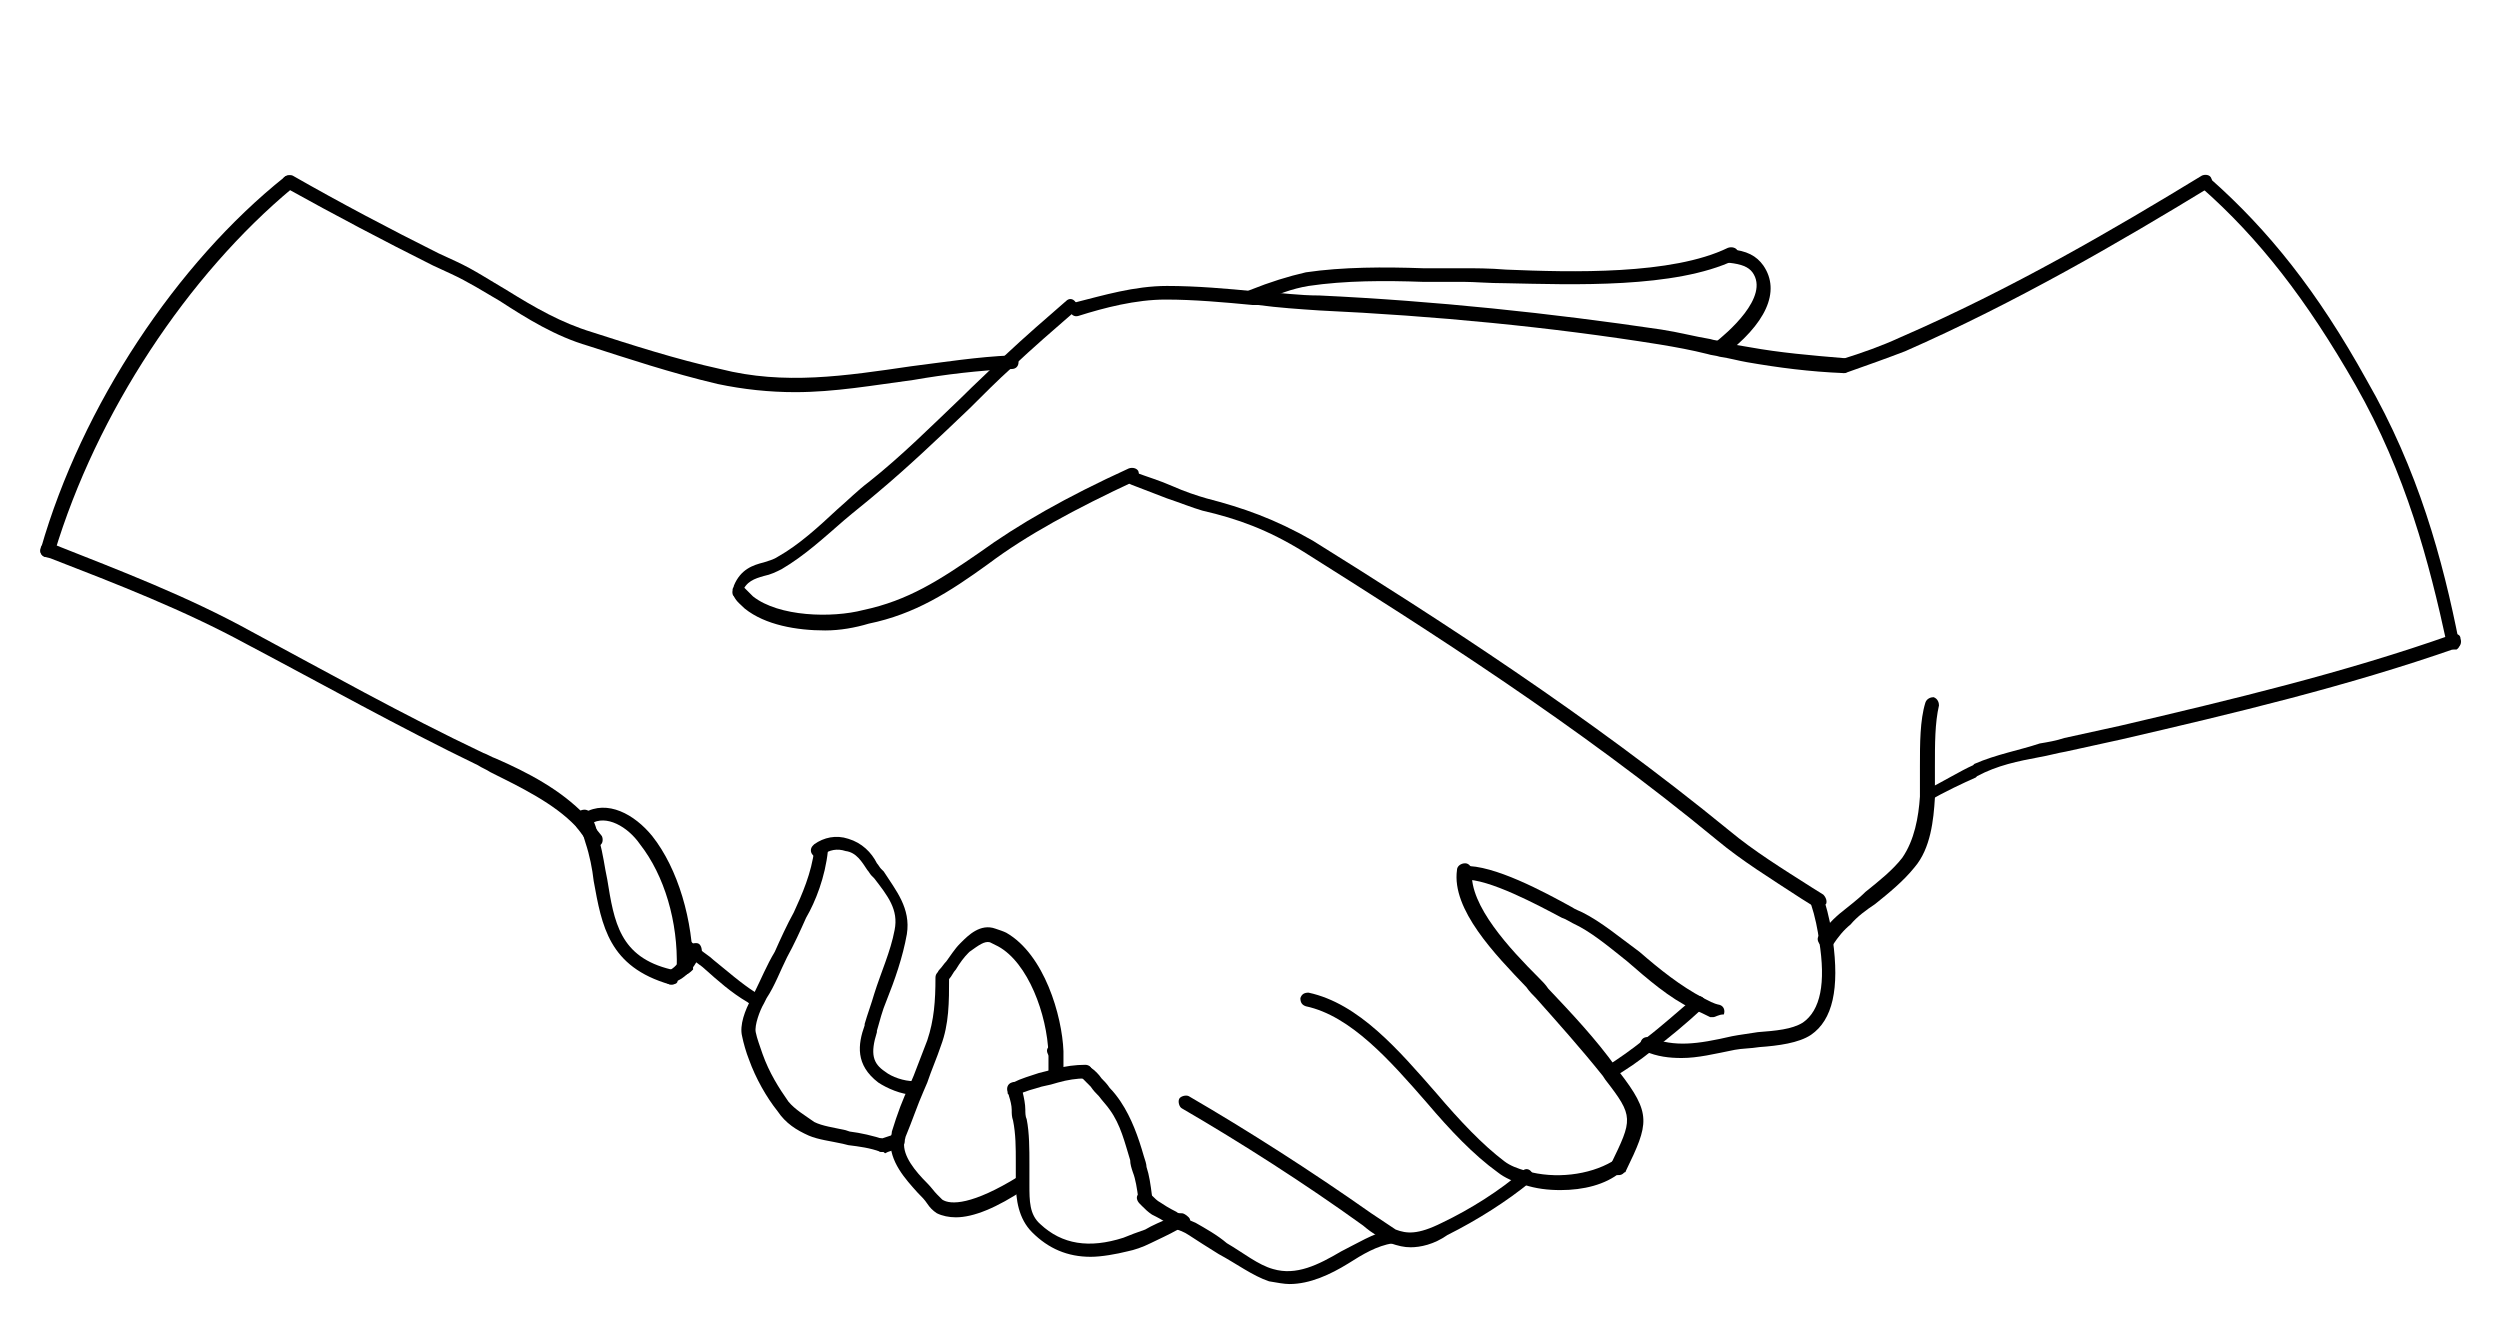 <svg xmlns="http://www.w3.org/2000/svg" xmlns:xlink="http://www.w3.org/1999/xlink" id="Camada_1" x="0px" y="0px" viewBox="0 0 183.6 98" style="enable-background:new 0 0 183.6 98;" xml:space="preserve"><style type="text/css">	.st0{clip-path:url(#SVGID_2_);}	.st1{clip-path:url(#SVGID_4_);}	.st2{clip-path:url(#SVGID_6_);}	.st3{clip-path:url(#SVGID_8_);}	.st4{clip-path:url(#SVGID_10_);}	.st5{clip-path:url(#SVGID_12_);}	.st6{clip-path:url(#SVGID_14_);}	.st7{clip-path:url(#SVGID_16_);}	.st8{clip-path:url(#SVGID_18_);}	.st9{clip-path:url(#SVGID_20_);}	.st10{clip-path:url(#SVGID_22_);}	.st11{clip-path:url(#SVGID_24_);}	.st12{clip-path:url(#SVGID_26_);}	.st13{clip-path:url(#SVGID_28_);}	.st14{clip-path:url(#SVGID_30_);}	.st15{clip-path:url(#SVGID_32_);}	.st16{clip-path:url(#SVGID_34_);}	.st17{clip-path:url(#SVGID_36_);}	.st18{clip-path:url(#SVGID_38_);}	.st19{clip-path:url(#SVGID_40_);}	.st20{clip-path:url(#SVGID_42_);}	.st21{clip-path:url(#SVGID_44_);}	.st22{clip-path:url(#SVGID_46_);}	.st23{clip-path:url(#SVGID_48_);}	.st24{clip-path:url(#SVGID_50_);}	.st25{clip-path:url(#SVGID_52_);}	.st26{clip-path:url(#SVGID_54_);}	.st27{clip-path:url(#SVGID_56_);}	.st28{clip-path:url(#SVGID_58_);}	.st29{clip-path:url(#SVGID_60_);}	.st30{clip-path:url(#SVGID_62_);}	.st31{clip-path:url(#SVGID_64_);}	.st32{clip-path:url(#SVGID_66_);}	.st33{clip-path:url(#SVGID_68_);}	.st34{clip-path:url(#SVGID_70_);}	.st35{clip-path:url(#SVGID_72_);}	.st36{clip-path:url(#SVGID_74_);}	.st37{clip-path:url(#SVGID_76_);}	.st38{clip-path:url(#SVGID_78_);}	.st39{clip-path:url(#SVGID_80_);}	.st40{clip-path:url(#SVGID_82_);}	.st41{clip-path:url(#SVGID_84_);}	.st42{clip-path:url(#SVGID_86_);}	.st43{clip-path:url(#SVGID_88_);}	.st44{clip-path:url(#SVGID_90_);}	.st45{clip-path:url(#SVGID_92_);}	.st46{clip-path:url(#SVGID_94_);}	.st47{clip-path:url(#SVGID_96_);}	.st48{clip-path:url(#SVGID_98_);}	.st49{clip-path:url(#SVGID_100_);}	.st50{clip-path:url(#SVGID_102_);}	.st51{clip-path:url(#SVGID_104_);}	.st52{clip-path:url(#SVGID_106_);}	.st53{clip-path:url(#SVGID_108_);}	.st54{clip-path:url(#SVGID_110_);}	.st55{clip-path:url(#SVGID_112_);}	.st56{clip-path:url(#SVGID_114_);}	.st57{clip-path:url(#SVGID_116_);}	.st58{clip-path:url(#SVGID_118_);}	.st59{clip-path:url(#SVGID_120_);}	.st60{clip-path:url(#SVGID_122_);}	.st61{clip-path:url(#SVGID_124_);}	.st62{clip-path:url(#SVGID_126_);}	.st63{clip-path:url(#SVGID_128_);}	.st64{clip-path:url(#SVGID_130_);}	.st65{clip-path:url(#SVGID_132_);}	.st66{clip-path:url(#SVGID_134_);}	.st67{clip-path:url(#SVGID_136_);}	.st68{clip-path:url(#SVGID_138_);}	.st69{clip-path:url(#SVGID_140_);}	.st70{clip-path:url(#SVGID_142_);}	.st71{clip-path:url(#SVGID_144_);}	.st72{clip-path:url(#SVGID_146_);}	.st73{clip-path:url(#SVGID_148_);}	.st74{clip-path:url(#SVGID_150_);}	.st75{clip-path:url(#SVGID_152_);}	.st76{clip-path:url(#SVGID_154_);}	.st77{clip-path:url(#SVGID_156_);}	.st78{clip-path:url(#SVGID_158_);}	.st79{clip-path:url(#SVGID_160_);}	.st80{clip-path:url(#SVGID_162_);}	.st81{clip-path:url(#SVGID_164_);}	.st82{clip-path:url(#SVGID_166_);}	.st83{clip-path:url(#SVGID_168_);}	.st84{clip-path:url(#SVGID_170_);}	.st85{clip-path:url(#SVGID_172_);}	.st86{clip-path:url(#SVGID_174_);}	.st87{clip-path:url(#SVGID_176_);}	.st88{clip-path:url(#SVGID_178_);}	.st89{clip-path:url(#SVGID_180_);}	.st90{clip-path:url(#SVGID_182_);}	.st91{clip-path:url(#SVGID_184_);}	.st92{clip-path:url(#SVGID_186_);}	.st93{clip-path:url(#SVGID_188_);}	.st94{clip-path:url(#SVGID_190_);}	.st95{clip-path:url(#SVGID_192_);}	.st96{clip-path:url(#SVGID_194_);}	.st97{clip-path:url(#SVGID_196_);}	.st98{clip-path:url(#SVGID_198_);}	.st99{clip-path:url(#SVGID_200_);}	.st100{clip-path:url(#SVGID_202_);}	.st101{clip-path:url(#SVGID_204_);}	.st102{clip-path:url(#SVGID_206_);}	.st103{clip-path:url(#SVGID_208_);}	.st104{clip-path:url(#SVGID_210_);}	.st105{clip-path:url(#SVGID_212_);}	.st106{clip-path:url(#SVGID_214_);}	.st107{clip-path:url(#SVGID_216_);}	.st108{clip-path:url(#SVGID_218_);}	.st109{clip-path:url(#SVGID_220_);}	.st110{clip-path:url(#SVGID_222_);}	.st111{clip-path:url(#SVGID_224_);}	.st112{clip-path:url(#SVGID_226_);}</style><g>	<g>		<g>			<defs>				<rect id="SVGID_1_" x="85.5" y="89.1" width="17.4" height="5.4"></rect>			</defs>			<clipPath id="SVGID_2_">				<use xlink:href="#SVGID_1_" style="overflow:visible;"></use>			</clipPath>			<path class="st0" d="M94.7,94.3c-0.4,0-0.9-0.1-1.5-0.2c-1.2-0.4-2.4-1.3-3.7-2c-0.8-0.5-1.6-1-2.2-1.4c-0.3-0.2-0.7-0.4-1.3-0.5    c-0.3-0.1-0.4-0.4-0.3-0.7c0.1-0.3,0.4-0.4,0.7-0.3c0.5,0.2,0.9,0.4,1.4,0.6c0.7,0.4,1.6,0.9,2.3,1.5c1.2,0.7,2.3,1.6,3.4,1.9    c1.7,0.5,3.3-0.3,5-1.3c1.2-0.6,2.3-1.3,3.6-1.6c0.3-0.1,0.5,0.1,0.6,0.4c0.1,0.3-0.1,0.5-0.4,0.6c-1.2,0.2-2.2,0.8-3.3,1.5    C97.7,93.6,96.2,94.3,94.7,94.3"></path>		</g>	</g>	<g>		<g>			<defs>				<rect id="SVGID_3_" x="2.7" y="12.7" width="178.3" height="81.6"></rect>			</defs>			<clipPath id="SVGID_4_">				<use xlink:href="#SVGID_3_" style="overflow:visible;"></use>			</clipPath>			<path class="st1" d="M103.6,91.6c-0.5,0-0.9-0.1-1.5-0.3c-0.6-0.3-1.3-0.7-2-1.3c-4.3-3.1-9-6.1-13.3-8.6    c-0.2-0.1-0.3-0.5-0.2-0.7c0.1-0.2,0.5-0.3,0.7-0.2c4.3,2.5,9,5.5,13.4,8.6c0.6,0.4,1.2,0.8,1.8,1.2c0.8,0.3,1.6,0.4,3.4-0.5    c2.1-1,4.3-2.4,5.9-3.8c0.2-0.2,0.5-0.2,0.7,0.1c0.2,0.2,0.2,0.5-0.1,0.7c-1.7,1.4-3.9,2.8-6.1,3.9    C105.3,91.4,104.3,91.6,103.6,91.6"></path>		</g>		<g>			<defs>				<rect id="SVGID_5_" x="2.7" y="12.7" width="178.3" height="81.6"></rect>			</defs>			<clipPath id="SVGID_6_">				<use xlink:href="#SVGID_5_" style="overflow:visible;"></use>			</clipPath>			<path class="st2" d="M114.6,87.4c-0.9,0-1.8-0.1-2.7-0.4c-0.7-0.2-1.4-0.5-1.9-0.9c-1.8-1.3-3.5-3.1-5.2-5.1    c-2.7-3.1-5.6-6.4-8.9-7.1c-0.3-0.1-0.4-0.3-0.4-0.6c0.1-0.3,0.3-0.4,0.6-0.4c3.7,0.8,6.6,4.2,9.4,7.4c1.7,2,3.4,3.8,5,5    c0.4,0.3,0.9,0.5,1.6,0.7c2.1,0.6,4.6,0.3,6.3-0.7c0.2-0.2,0.6-0.1,0.7,0.1c0.2,0.2,0.1,0.6-0.1,0.7    C117.9,87,116.3,87.4,114.6,87.4"></path>		</g>		<g>			<defs>				<rect id="SVGID_7_" x="2.7" y="12.7" width="178.3" height="81.6"></rect>			</defs>			<clipPath id="SVGID_8_">				<use xlink:href="#SVGID_7_" style="overflow:visible;"></use>			</clipPath>			<path class="st3" d="M118.8,86.3c-0.1,0-0.2,0-0.3-0.1c-0.2-0.1-0.3-0.5-0.2-0.7l0,0c1.6-3.3,1.7-3.5-0.4-6.2l-0.2-0.3    c-1.6-2-3.3-3.9-4.9-5.7c-0.2-0.2-0.5-0.5-0.7-0.8c-2.3-2.4-5.5-5.7-5.1-8.6c0-0.3,0.3-0.5,0.6-0.5c0.3,0,0.5,0.3,0.5,0.6    c-0.2,2.5,2.8,5.7,4.9,7.8c0.3,0.3,0.5,0.5,0.7,0.8c1.7,1.8,3.5,3.7,5,5.8l0.2,0.3c2.4,3.1,2.2,3.8,0.5,7.3c0,0,0,0.1-0.1,0.1    C119.1,86.3,119,86.3,118.8,86.3"></path>		</g>		<g>			<defs>				<rect id="SVGID_9_" x="2.7" y="12.7" width="178.3" height="81.6"></rect>			</defs>			<clipPath id="SVGID_10_">				<use xlink:href="#SVGID_9_" style="overflow:visible;"></use>			</clipPath>			<path class="st4" d="M125.8,74.7c-0.1,0-0.1,0-0.2,0c-0.4-0.2-0.8-0.4-1.3-0.6c-1.7-0.8-3.3-2.2-4.8-3.5c-1.5-1.2-2.7-2.2-4-2.8    c-0.2-0.1-0.5-0.3-0.8-0.4c-1.7-0.9-5.4-2.9-7.2-2.8c-0.3,0-0.5-0.2-0.5-0.5c0-0.3,0.2-0.5,0.5-0.5c2.2-0.1,5.9,1.9,7.9,3    c0.3,0.2,0.6,0.3,0.8,0.4c1.4,0.7,2.7,1.8,4.2,2.9c1.5,1.3,3,2.5,4.7,3.4c0.4,0.2,0.7,0.4,1.2,0.5c0.3,0.1,0.4,0.4,0.3,0.7    C126.2,74.5,126,74.7,125.8,74.7"></path>		</g>		<g>			<defs>				<rect id="SVGID_11_" x="2.7" y="12.7" width="178.3" height="81.6"></rect>			</defs>			<clipPath id="SVGID_12_">				<use xlink:href="#SVGID_11_" style="overflow:visible;"></use>			</clipPath>			<path class="st5" d="M118.2,79.2c-0.2,0-0.3-0.1-0.4-0.2c-0.1-0.2-0.1-0.6,0.2-0.7c0.8-0.5,1.8-1.2,2.8-2c1.2-0.9,2.4-2,3.6-3    c0.2-0.2,0.5-0.2,0.7,0c0.2,0.2,0.2,0.5,0,0.7l0,0c-1.3,1.2-2.5,2.2-3.7,3.1c-1,0.8-2,1.5-2.9,2    C118.4,79.1,118.3,79.2,118.2,79.2"></path>		</g>		<g>			<defs>				<rect id="SVGID_13_" x="2.7" y="12.7" width="178.3" height="81.6"></rect>			</defs>			<clipPath id="SVGID_14_">				<use xlink:href="#SVGID_13_" style="overflow:visible;"></use>			</clipPath>			<path class="st6" d="M123.5,77.7c-0.9,0-1.8-0.1-2.7-0.5c-0.3-0.1-0.4-0.4-0.3-0.7c0.1-0.3,0.4-0.4,0.7-0.3    c1.8,0.7,3.4,0.5,6-0.1c0.5-0.1,1.3-0.2,1.9-0.3c1.3-0.1,2.5-0.2,3.3-0.7c1.3-0.9,1.7-2.9,1.2-6c-0.1-0.8-0.3-1.8-0.6-2.7    c-0.1-0.3,0.1-0.6,0.4-0.6c0.3-0.1,0.6,0.1,0.6,0.4c0.3,1,0.5,2,0.6,2.8c0.5,3.6,0,5.9-1.6,7c-0.9,0.6-2.4,0.8-3.8,0.9    c-0.6,0.1-1.3,0.1-1.8,0.2C125.9,77.4,124.7,77.7,123.5,77.7"></path>		</g>		<g>			<defs>				<rect id="SVGID_15_" x="2.7" y="12.7" width="178.3" height="81.6"></rect>			</defs>			<clipPath id="SVGID_16_">				<use xlink:href="#SVGID_15_" style="overflow:visible;"></use>			</clipPath>			<path class="st7" d="M133.4,66.6c-0.1,0-0.2,0-0.3-0.1l-0.8-0.5c-2.3-1.5-4.4-2.8-6.2-4.3c-10.3-8.5-21.2-15.4-30.4-21.2    c-2.6-1.6-4.8-2.4-7.4-3c-0.7-0.2-1.7-0.6-2.6-0.9c-0.8-0.3-1.8-0.7-2.6-1c-0.3-0.1-0.4-0.4-0.3-0.6c0.1-0.3,0.4-0.4,0.6-0.3    c0.8,0.3,1.8,0.6,2.7,1s1.8,0.7,2.5,0.9c2.7,0.7,5,1.5,7.8,3.1c9.3,5.8,20.2,12.8,30.6,21.3c1.8,1.5,3.9,2.8,6.1,4.2l0.8,0.5    c0.2,0.2,0.3,0.5,0.2,0.7C133.7,66.5,133.6,66.6,133.4,66.6"></path>		</g>		<g>			<defs>				<rect id="SVGID_17_" x="2.7" y="12.7" width="178.3" height="81.6"></rect>			</defs>			<clipPath id="SVGID_18_">				<use xlink:href="#SVGID_17_" style="overflow:visible;"></use>			</clipPath>			<path class="st8" d="M134,69.5c-0.1,0-0.2,0-0.3-0.1c-0.2-0.2-0.3-0.5-0.1-0.7c0.4-0.5,0.8-1,1.5-1.6c0.6-0.5,1.3-1,1.9-1.6    c1-0.8,2-1.6,2.7-2.5c0.9-1.3,1.2-3,1.3-4.5c0-0.7,0-1.5,0-2.2c0-1.7,0-3.4,0.4-4.7c0.1-0.3,0.4-0.4,0.6-0.4    c0.3,0.1,0.4,0.4,0.4,0.6c-0.3,1.3-0.3,2.8-0.3,4.5c0,0.7,0,1.6,0,2.3c-0.1,1.6-0.3,3.7-1.5,5.1c-0.8,1-1.9,1.9-2.9,2.7    c-0.6,0.4-1.3,0.9-1.8,1.5c-0.5,0.4-0.9,0.9-1.3,1.5C134.3,69.4,134.2,69.5,134,69.5"></path>		</g>		<g>			<defs>				<rect id="SVGID_19_" x="2.7" y="12.7" width="178.3" height="81.6"></rect>			</defs>			<clipPath id="SVGID_20_">				<use xlink:href="#SVGID_19_" style="overflow:visible;"></use>			</clipPath>			<path class="st9" d="M135.4,27.4c-0.2,0-0.4-0.1-0.5-0.4c-0.1-0.3,0.1-0.6,0.3-0.6c1.6-0.5,3-1,4.3-1.6c8.3-3.6,15.8-8,22.2-11.9    c0.2-0.1,0.6-0.1,0.7,0.2c0.1,0.2,0.1,0.6-0.2,0.7c-6.4,3.9-14.1,8.4-22.3,12c-1.3,0.5-2.7,1-4.4,1.6    C135.5,27.4,135.4,27.4,135.4,27.4"></path>		</g>	</g>	<g>		<g>			<defs>				<rect id="SVGID_21_" x="140.8" y="46.3" width="40" height="12.8"></rect>			</defs>			<clipPath id="SVGID_22_">				<use xlink:href="#SVGID_21_" style="overflow:visible;"></use>			</clipPath>			<path class="st10" d="M141.5,59c-0.2,0-0.3-0.1-0.4-0.2c-0.1-0.2-0.1-0.6,0.2-0.7c1.4-0.7,2.7-1.5,3.6-1.9l0.1-0.1    c1.6-0.7,3.3-1,4.8-1.5c0.6-0.1,1.2-0.2,1.8-0.4c1.4-0.3,2.7-0.6,4.1-0.9c8.1-1.9,16.5-3.9,24.4-6.7c0.3-0.1,0.6,0,0.6,0.3    c0.1,0.3,0,0.6-0.3,0.7c-8,2.8-16.4,4.8-24.6,6.7c-1.4,0.3-2.7,0.6-4.1,0.9c-0.6,0.1-1.3,0.3-1.9,0.4c-1.6,0.3-3.1,0.6-4.6,1.4    l-0.1,0.1c-0.9,0.4-2.2,1-3.6,1.8C141.7,59,141.6,59,141.5,59"></path>		</g>	</g>	<g>		<g>			<defs>				<rect id="SVGID_23_" x="2.7" y="12.7" width="178.3" height="81.6"></rect>			</defs>			<clipPath id="SVGID_24_">				<use xlink:href="#SVGID_23_" style="overflow:visible;"></use>			</clipPath>			<path class="st11" d="M126.2,26.1c-0.2,0-0.3-0.1-0.4-0.2c-0.2-0.2-0.1-0.5,0.1-0.7c0.9-0.7,4.1-3.4,2.8-5.2    c-0.3-0.4-0.8-0.6-1.7-0.7c-0.3,0-0.5-0.3-0.5-0.5c0-0.3,0.3-0.5,0.5-0.5c1.3,0.1,2,0.5,2.5,1.2c1.3,1.9,0.2,4.3-3,6.7    C126.5,26.1,126.4,26.1,126.2,26.1"></path>		</g>		<g>			<defs>				<rect id="SVGID_25_" x="2.7" y="12.7" width="178.3" height="81.6"></rect>			</defs>			<clipPath id="SVGID_26_">				<use xlink:href="#SVGID_25_" style="overflow:visible;"></use>			</clipPath>			<path class="st12" d="M60.6,46.3c-2.1,0-4.4-0.4-5.9-1.6c-0.3-0.3-0.6-0.5-0.8-0.9c-0.2-0.2-0.1-0.5,0.1-0.7s0.5-0.1,0.7,0.1    s0.4,0.4,0.6,0.6c1.9,1.5,5.8,1.6,8.1,1c3.3-0.7,5.6-2.2,8.5-4.2c2.9-2.1,6.4-4.1,11-6.2c0.3-0.1,0.6,0,0.7,0.2    c0.1,0.3,0,0.6-0.2,0.7c-4.5,2.1-8,4-10.8,6.1c-2.9,2.1-5.4,3.7-8.8,4.4C62.8,46.1,61.7,46.3,60.6,46.3"></path>		</g>		<g>			<defs>				<rect id="SVGID_27_" x="2.7" y="12.7" width="178.3" height="81.6"></rect>			</defs>			<clipPath id="SVGID_28_">				<use xlink:href="#SVGID_27_" style="overflow:visible;"></use>			</clipPath>			<path class="st13" d="M135.4,27.4C135.4,27.4,135.3,27.4,135.4,27.4c-2.5-0.1-4.8-0.4-7.1-0.8c-0.6-0.1-1.3-0.3-2-0.4    c-0.3-0.1-0.6-0.1-0.9-0.2c-1.2-0.3-2.3-0.5-3.5-0.7c-8.1-1.3-16.5-2.1-25-2.5c-1.5-0.1-3-0.2-4.5-0.4H92    c-2.1-0.2-4.3-0.4-6.4-0.4c-2.2,0-4.5,0.6-6.4,1.2c-0.3,0.1-0.6-0.1-0.6-0.4c-0.1-0.3,0.1-0.6,0.4-0.6c2-0.5,4.3-1.2,6.7-1.2    c2.2,0,4.4,0.2,6.5,0.4h0.3c1.5,0.1,2.9,0.3,4.4,0.3c8.5,0.4,17,1.3,25.1,2.5c1.3,0.2,2.4,0.5,3.6,0.7c0.3,0.1,0.6,0.1,0.9,0.2    c0.7,0.2,1.4,0.3,2,0.4c2.2,0.4,4.5,0.6,6.9,0.8c0.3,0,0.5,0.3,0.5,0.5C135.9,27.2,135.6,27.4,135.4,27.4"></path>		</g>		<g>			<defs>				<rect id="SVGID_29_" x="2.7" y="12.7" width="178.3" height="81.6"></rect>			</defs>			<clipPath id="SVGID_30_">				<use xlink:href="#SVGID_29_" style="overflow:visible;"></use>			</clipPath>			<path class="st14" d="M92,22.3c-0.2,0-0.4-0.1-0.5-0.3c-0.1-0.3,0-0.6,0.3-0.7c1.5-0.6,2.8-1,4.1-1.3c2.7-0.4,5.8-0.4,8.6-0.3    c0.9,0,2,0,3,0c0.8,0,1.9,0,3.1,0.1c4.8,0.2,12.2,0.4,16.3-1.6c0.3-0.1,0.6,0,0.7,0.2c0.1,0.3,0,0.6-0.2,0.7    c-4.4,2.1-11.9,1.8-16.8,1.7c-1.3,0-2.3-0.1-3.1-0.1c-0.9,0-2,0-3,0c-2.8-0.1-5.7-0.1-8.4,0.3c-1.2,0.2-2.3,0.6-3.8,1.3    C92.1,22.3,92,22.3,92,22.3"></path>		</g>		<g>			<defs>				<rect id="SVGID_31_" x="2.7" y="12.7" width="178.3" height="81.6"></rect>			</defs>			<clipPath id="SVGID_32_">				<use xlink:href="#SVGID_31_" style="overflow:visible;"></use>			</clipPath>			<path class="st15" d="M55.2,73.7c-0.1,0-0.2,0-0.3-0.1c-1.2-0.7-2.2-1.6-3.1-2.4c-0.3-0.3-0.7-0.5-1-0.8    c-0.2-0.2-0.4-0.3-0.6-0.4c-0.2-0.2-0.3-0.5-0.1-0.7c0.2-0.2,0.5-0.3,0.7-0.1s0.4,0.3,0.6,0.5c0.3,0.3,0.7,0.5,1,0.8    c1,0.8,2,1.7,3.1,2.4c0.2,0.2,0.3,0.5,0.1,0.7C55.5,73.6,55.4,73.7,55.2,73.7"></path>		</g>		<g>			<defs>				<rect id="SVGID_33_" x="2.7" y="12.7" width="178.3" height="81.6"></rect>			</defs>			<clipPath id="SVGID_34_">				<use xlink:href="#SVGID_33_" style="overflow:visible;"></use>			</clipPath>			<path class="st16" d="M49.3,72.3h-0.1c-4.5-1.3-5-4.3-5.6-7.6c-0.1-0.9-0.3-1.9-0.6-2.8c-0.2-0.6-0.3-1.2-0.6-1.7    c-0.1-0.3,0-0.6,0.3-0.7c0.3-0.1,0.6,0,0.7,0.3c0.2,0.5,0.5,1.2,0.6,1.9c0.3,1,0.4,2,0.6,2.9c0.5,3.1,0.9,5.7,4.7,6.6    c0.3,0.1,0.4,0.4,0.4,0.6C49.9,72.2,49.6,72.3,49.3,72.3"></path>		</g>		<g>			<defs>				<rect id="SVGID_35_" x="2.7" y="12.7" width="178.3" height="81.6"></rect>			</defs>			<clipPath id="SVGID_36_">				<use xlink:href="#SVGID_35_" style="overflow:visible;"></use>			</clipPath>			<path class="st17" d="M50.2,71.6L50.2,71.6c-0.3,0-0.5-0.2-0.5-0.5c0.1-3.4-0.9-6.8-2.7-9.1c-0.9-1.3-2.5-2.2-3.6-1.5    c-0.1,0.1-0.2,0.2-0.3,0.3c-0.2,0.2-0.5,0.2-0.7,0c-0.2-0.2-0.2-0.5,0-0.7c0.2-0.2,0.3-0.3,0.5-0.4c1.7-1,3.7,0.1,5,1.7    c1.9,2.4,3,6.2,3,9.8C50.7,71.4,50.5,71.6,50.2,71.6"></path>		</g>		<g>			<defs>				<rect id="SVGID_37_" x="2.7" y="12.7" width="178.3" height="81.6"></rect>			</defs>			<clipPath id="SVGID_38_">				<use xlink:href="#SVGID_37_" style="overflow:visible;"></use>			</clipPath>			<path class="st18" d="M54.3,44h-0.1c-0.3-0.1-0.4-0.4-0.4-0.7c0-0.1,0.1-0.2,0.1-0.3c0.5-1.2,1.4-1.5,2.2-1.7    c0.3-0.1,0.7-0.2,1-0.4c1.6-0.9,3-2.2,4.4-3.5c0.7-0.6,1.5-1.4,2.3-2c2.4-1.9,4.6-4.1,6.8-6.2c1-1,2.1-2,3.1-3l0,0l0,0    c1.6-1.5,3.1-2.8,4.6-4.1c0.2-0.2,0.5-0.2,0.7,0.1c0.2,0.2,0.2,0.5-0.1,0.7c-1.5,1.3-3,2.6-4.6,4.1l0,0l0,0c-1,0.9-2.1,2-3.1,3    c-2.2,2.1-4.5,4.3-6.9,6.3c-0.7,0.6-1.6,1.3-2.3,1.9c-1.5,1.3-2.9,2.6-4.6,3.6c-0.4,0.2-0.8,0.4-1.3,0.5    c-0.7,0.2-1.3,0.4-1.6,1.2c0,0,0,0.1-0.1,0.1C54.7,43.9,54.5,44,54.3,44"></path>		</g>		<g>			<defs>				<rect id="SVGID_39_" x="2.7" y="12.7" width="178.3" height="81.6"></rect>			</defs>			<clipPath id="SVGID_40_">				<use xlink:href="#SVGID_39_" style="overflow:visible;"></use>			</clipPath>			<path class="st19" d="M43.6,62.3c-0.2,0-0.4-0.1-0.4-0.3c-0.2-0.4-0.5-0.8-0.9-1.3c-1.6-1.7-4.1-2.9-6.3-4    c-0.3-0.2-0.6-0.3-0.9-0.5c-5.8-2.8-11.5-6-17-8.9c-4.6-2.5-9.5-4.4-14.4-6.3l-0.4-0.1c-0.3-0.1-0.4-0.4-0.3-0.7    c0.1-0.3,0.4-0.4,0.7-0.3L4,40c4.8,1.9,9.8,3.8,14.5,6.4c5.4,2.9,11.1,6.1,17,8.9c0.3,0.1,0.6,0.3,0.9,0.4c2.3,1,4.8,2.3,6.6,4.2    c0.4,0.5,0.8,1,1.2,1.5c0.1,0.2,0.1,0.6-0.2,0.7C43.8,62.2,43.7,62.3,43.6,62.3"></path>		</g>		<g>			<defs>				<rect id="SVGID_41_" x="2.7" y="12.7" width="178.3" height="81.6"></rect>			</defs>			<clipPath id="SVGID_42_">				<use xlink:href="#SVGID_41_" style="overflow:visible;"></use>			</clipPath>			<path class="st20" d="M58.4,28.8c-1.9,0-3.8-0.2-5.7-0.6c-3.4-0.8-6.7-1.9-9.5-2.8c-2.4-0.7-4.5-2-6.5-3.3    c-1.2-0.7-2.3-1.4-3.6-2l-1.3-0.6c-3.6-1.8-7.2-3.7-10.8-5.7c-0.2-0.1-0.3-0.5-0.2-0.7c0.1-0.2,0.5-0.3,0.7-0.2    c3.5,2,7.1,3.9,10.7,5.7l1.3,0.6c1.3,0.6,2.5,1.4,3.7,2.1c2.1,1.3,4,2.4,6.3,3.1c2.8,0.9,6.2,2,9.4,2.7c4.7,1.2,9.2,0.5,14-0.2    c2.4-0.3,4.9-0.7,7.4-0.8c0.3,0,0.5,0.2,0.5,0.5c0,0.3-0.2,0.5-0.5,0.5c-2.4,0.1-4.9,0.4-7.2,0.8C64.1,28.3,61.3,28.8,58.4,28.8"></path>		</g>		<g>			<defs>				<rect id="SVGID_43_" x="2.7" y="12.7" width="178.3" height="81.6"></rect>			</defs>			<clipPath id="SVGID_44_">				<use xlink:href="#SVGID_43_" style="overflow:visible;"></use>			</clipPath>			<path class="st21" d="M3.4,40.9H3.3C3,40.8,2.9,40.5,3,40.3c3-10.5,10-21,17.9-27.3c0.2-0.2,0.5-0.1,0.7,0.1    c0.2,0.2,0.1,0.5-0.1,0.7C13.8,20.2,7.1,30.3,4,40.6C3.8,40.7,3.6,40.9,3.4,40.9"></path>		</g>	</g>	<g>		<g>			<defs>				<rect id="SVGID_45_" x="161.1" y="12.8" width="19.6" height="34.9"></rect>			</defs>			<clipPath id="SVGID_46_">				<use xlink:href="#SVGID_45_" style="overflow:visible;"></use>			</clipPath>			<path class="st22" d="M180.2,47.7c-0.2,0-0.4-0.2-0.5-0.4c-1.3-6-3-12.5-6.7-19c-3.6-6.3-7.1-10.8-11.3-14.5    c-0.2-0.2-0.2-0.5-0.1-0.7c0.2-0.2,0.5-0.2,0.7,0c4.3,3.8,7.9,8.3,11.5,14.8c3.8,6.6,5.6,13.2,6.8,19.3c0.1,0.3-0.1,0.5-0.4,0.6    C180.3,47.7,180.3,47.7,180.2,47.7"></path>		</g>	</g>	<g>		<g>			<defs>				<rect id="SVGID_47_" x="2.7" y="12.7" width="178.3" height="81.6"></rect>			</defs>			<clipPath id="SVGID_48_">				<use xlink:href="#SVGID_47_" style="overflow:visible;"></use>			</clipPath>			<path class="st23" d="M49.3,72.3c-0.2,0-0.4-0.1-0.4-0.3c-0.1-0.2,0-0.6,0.2-0.7c0.6-0.3,0.9-0.8,1.5-1.8    c0.1-0.2,0.5-0.3,0.7-0.2c0.2,0.1,0.3,0.5,0.2,0.7c-0.4,0.8-0.9,1.7-1.9,2.1C49.6,72.3,49.4,72.3,49.3,72.3"></path>		</g>		<g>			<defs>				<rect id="SVGID_49_" x="2.7" y="12.7" width="178.3" height="81.6"></rect>			</defs>			<clipPath id="SVGID_50_">				<use xlink:href="#SVGID_49_" style="overflow:visible;"></use>			</clipPath>			<path class="st24" d="M70.2,89.4c-0.5,0-1-0.1-1.4-0.3c-0.3-0.2-0.5-0.4-0.7-0.7c-0.2-0.3-0.4-0.5-0.7-0.8c-0.9-1-2.1-2.3-2-3.9    c0-0.2,0.1-0.4,0.1-0.6c0.4-1.3,0.8-2.4,1.3-3.4l0.3-0.7c0.3-0.8,0.7-1.8,1-2.6c0.5-1.5,0.6-2.9,0.6-4.6c0-0.3,0.2-0.5,0.5-0.5    c0.3,0,0.5,0.2,0.5,0.5c0,1.8,0,3.4-0.6,5c-0.3,0.9-0.7,1.8-1,2.7l-0.3,0.7c-0.4,0.9-0.8,2.1-1.3,3.3c0,0.1-0.1,0.3-0.1,0.4    c-0.1,1,0.8,2.1,1.7,3c0.3,0.3,0.5,0.6,0.7,0.8c0.2,0.2,0.3,0.3,0.4,0.4c0.6,0.4,2.2,0.4,5.6-1.7c0.2-0.1,0.6-0.1,0.7,0.2    c0.1,0.3,0.1,0.6-0.2,0.7C73.2,88.7,71.5,89.4,70.2,89.4"></path>		</g>		<g>			<defs>				<rect id="SVGID_51_" x="2.7" y="12.7" width="178.3" height="81.6"></rect>			</defs>			<clipPath id="SVGID_52_">				<use xlink:href="#SVGID_51_" style="overflow:visible;"></use>			</clipPath>			<path class="st25" d="M77.5,79.4c-0.3,0-0.5-0.2-0.5-0.5v-0.3c0-0.2,0-0.5,0-0.7c0-0.2,0-0.3,0-0.5c-0.1-2.9-1.5-6.7-3.7-7.9    c-0.2-0.1-0.4-0.2-0.6-0.3c-0.4-0.1-0.8,0.2-1.5,0.7L71.1,70c-0.3,0.3-0.6,0.7-0.9,1.2c-0.2,0.2-0.3,0.5-0.5,0.7l0,0    c-0.2,0.2-0.5,0.2-0.7,0c-0.2-0.2-0.2-0.5,0-0.7c0.2-0.2,0.3-0.4,0.5-0.6c0.3-0.4,0.6-0.9,1-1.3l0.1-0.1c0.5-0.5,1.4-1.4,2.5-1    c0.3,0.1,0.6,0.2,0.8,0.3c2.8,1.6,4.1,6.1,4.2,8.7c0,0.2,0,0.4,0,0.6c0,0.2,0,0.4,0,0.7v0.3C78.1,79.2,77.8,79.4,77.5,79.4"></path>		</g>		<g>			<defs>				<rect id="SVGID_53_" x="2.7" y="12.7" width="178.3" height="81.6"></rect>			</defs>			<clipPath id="SVGID_54_">				<use xlink:href="#SVGID_53_" style="overflow:visible;"></use>			</clipPath>			<path class="st26" d="M64.9,84.6c-0.1,0-0.1,0-0.2,0l0,0c-0.8-0.3-1.6-0.4-2.4-0.5L61.9,84c-0.9-0.2-1.8-0.3-2.5-0.6    c-0.9-0.4-1.7-0.9-2.3-1.8c-0.8-1-1.6-2.4-2.1-3.8l0,0c-0.2-0.5-0.4-1.2-0.5-1.7c-0.2-0.8,0.2-1.9,0.7-2.8l0.2-0.4    c0.5-1,0.9-2,1.5-3c0.4-0.9,0.9-2,1.4-2.9c0.6-1.3,1.3-2.9,1.5-4.6l0,0c0-0.3,0.2-0.5,0.5-0.5s0.5,0.2,0.5,0.5v0.1    c-0.2,1.9-0.9,3.7-1.6,4.9c-0.4,0.9-0.9,2-1.4,2.9c-0.5,1-0.9,2.1-1.5,3l-0.2,0.4c-0.3,0.5-0.7,1.6-0.6,2.1    c0.1,0.5,0.3,1,0.5,1.6l0,0l0,0c0.5,1.4,1.2,2.5,1.9,3.5c0.5,0.6,1.2,1,1.9,1.5c0.6,0.3,1.4,0.4,2.3,0.6l0.3,0.1    c0.8,0.1,1.7,0.3,2.6,0.6l0,0c0.3,0.1,0.4,0.4,0.3,0.6C65.3,84.5,65.1,84.6,64.9,84.6"></path>		</g>		<g>			<defs>				<rect id="SVGID_55_" x="2.7" y="12.7" width="178.3" height="81.6"></rect>			</defs>			<clipPath id="SVGID_56_">				<use xlink:href="#SVGID_55_" style="overflow:visible;"></use>			</clipPath>			<path class="st27" d="M67.1,80.4c-0.9,0-2-0.5-2.6-0.9c-1.7-1.3-1.5-2.8-1-4.2v-0.1c0.2-0.7,0.5-1.5,0.7-2.2    c0.5-1.6,1.2-3.1,1.5-4.7c0.3-1.5-0.5-2.5-1.5-3.8l-0.2-0.2c-0.1-0.1-0.2-0.3-0.3-0.4c-0.4-0.6-0.8-1.3-1.6-1.4    c-0.6-0.2-1.2-0.1-1.7,0.3c-0.2,0.2-0.5,0.2-0.7,0s-0.2-0.5,0-0.7l0.1-0.1c0.7-0.5,1.6-0.7,2.5-0.4c1,0.3,1.7,1,2.1,1.8    c0.1,0.1,0.2,0.3,0.3,0.4l0.2,0.2c0.9,1.4,2,2.7,1.7,4.6c-0.3,1.7-0.9,3.4-1.5,4.9c-0.3,0.7-0.5,1.5-0.7,2.2v0.1    c-0.5,1.6-0.3,2.3,0.6,2.9c0.5,0.4,1.4,0.7,2.1,0.7c0.3,0,0.5,0.2,0.5,0.5c0,0.3-0.2,0.5-0.5,0.5C67.2,80.4,67.2,80.4,67.1,80.4"></path>		</g>		<g>			<defs>				<rect id="SVGID_57_" x="2.7" y="12.7" width="178.3" height="81.6"></rect>			</defs>			<clipPath id="SVGID_58_">				<use xlink:href="#SVGID_57_" style="overflow:visible;"></use>			</clipPath>			<path class="st28" d="M64.8,84.6c-0.2,0-0.4-0.1-0.5-0.4s0.1-0.6,0.3-0.6h0.2c0.3-0.1,0.6-0.2,0.9-0.3c0.3-0.1,0.6,0,0.7,0.3    c0.1,0.3,0,0.6-0.3,0.7s-0.6,0.2-0.9,0.3L65,84.7C64.9,84.6,64.9,84.6,64.8,84.6"></path>		</g>		<g>			<defs>				<rect id="SVGID_59_" x="2.7" y="12.7" width="178.3" height="81.6"></rect>			</defs>			<clipPath id="SVGID_60_">				<use xlink:href="#SVGID_59_" style="overflow:visible;"></use>			</clipPath>			<path class="st29" d="M80.1,92.3c-1.7,0-3.1-0.6-4.3-1.8c-1-1-1.2-2.4-1.2-3.7c0-0.1,0-0.3,0-0.5c0-0.2,0-0.3,0-0.5v-0.5    c0-1,0-2-0.2-3c-0.1-0.3-0.1-0.5-0.1-0.8c0-0.3-0.1-0.7-0.2-1c0-0.1-0.1-0.2-0.1-0.2v-0.1c-0.1-0.3,0-0.6,0.3-0.7s0.6,0,0.7,0.3    v0.1c0,0.1,0.1,0.2,0.1,0.3c0.1,0.4,0.2,0.9,0.2,1.3c0,0.2,0,0.5,0.1,0.7c0.2,1,0.2,2.2,0.2,3.3v0.5c0,0.2,0,0.3,0,0.5    c0,0.2,0,0.3,0,0.5c0,1.2,0,2.2,0.8,2.9c1.6,1.5,3.6,1.8,6.1,1c0.5-0.2,1-0.4,1.6-0.6c0.5-0.3,1.2-0.6,1.9-0.9    c0.2-0.1,0.6-0.1,0.7,0.2c0.1,0.2,0.1,0.6-0.2,0.7c-0.7,0.4-1.4,0.7-2,1c-0.6,0.3-1.2,0.5-1.7,0.6C82,92.1,80.9,92.3,80.1,92.3"></path>		</g>		<g>			<defs>				<rect id="SVGID_61_" x="2.7" y="12.7" width="178.3" height="81.6"></rect>			</defs>			<clipPath id="SVGID_62_">				<use xlink:href="#SVGID_61_" style="overflow:visible;"></use>			</clipPath>			<path class="st30" d="M74.6,80.5c-0.2,0-0.4-0.1-0.4-0.3c-0.1-0.2,0-0.6,0.2-0.7c0.6-0.3,1.3-0.5,1.9-0.7    c0.4-0.1,0.8-0.2,1.2-0.3c0.7-0.2,1.5-0.3,2.2-0.3c0.3,0,0.5,0.2,0.5,0.5c0,0.3-0.2,0.5-0.5,0.5c-0.6,0-1.3,0.1-2,0.3    c-0.3,0.1-0.7,0.2-1.2,0.3c-0.6,0.2-1.2,0.3-1.7,0.6C74.8,80.4,74.7,80.5,74.6,80.5"></path>		</g>		<g>			<defs>				<rect id="SVGID_63_" x="2.7" y="12.7" width="178.3" height="81.6"></rect>			</defs>			<clipPath id="SVGID_64_">				<use xlink:href="#SVGID_63_" style="overflow:visible;"></use>			</clipPath>			<path class="st31" d="M84.1,88.4c-0.3,0-0.5-0.2-0.5-0.4c-0.1-0.7-0.2-1.4-0.4-1.9c-0.1-0.3-0.2-0.6-0.2-0.9    c-0.4-1.3-0.7-2.6-1.5-3.7c-0.2-0.3-0.5-0.6-0.8-1c-0.2-0.2-0.4-0.4-0.6-0.7c-0.2-0.2-0.4-0.4-0.6-0.6c-0.2-0.2-0.3-0.5-0.1-0.7    c0.2-0.2,0.5-0.3,0.7-0.1c0.3,0.2,0.6,0.5,0.8,0.8c0.2,0.2,0.4,0.4,0.6,0.7c0.3,0.3,0.6,0.7,0.8,1c0.8,1.2,1.3,2.6,1.7,4    c0.1,0.3,0.2,0.6,0.2,0.8c0.2,0.6,0.3,1.3,0.4,2.1C84.6,88,84.4,88.4,84.1,88.4L84.1,88.4"></path>		</g>		<g>			<defs>				<rect id="SVGID_65_" x="2.7" y="12.7" width="178.3" height="81.6"></rect>			</defs>			<clipPath id="SVGID_66_">				<use xlink:href="#SVGID_65_" style="overflow:visible;"></use>			</clipPath>			<path class="st32" d="M77.5,77.8c-0.1,0-0.2,0-0.2-0.1c-0.1,0-0.1-0.1-0.2-0.1c-0.2-0.2-0.3-0.5-0.1-0.7c0.2-0.2,0.5-0.3,0.7-0.1    c0,0,0.1,0,0.1,0.1c0.2,0.1,0.3,0.4,0.2,0.7C77.9,77.8,77.7,77.8,77.5,77.8"></path>		</g>		<g>			<defs>				<rect id="SVGID_67_" x="2.7" y="12.7" width="178.3" height="81.6"></rect>			</defs>			<clipPath id="SVGID_68_">				<use xlink:href="#SVGID_67_" style="overflow:visible;"></use>			</clipPath>			<path class="st33" d="M86.9,90.4c-0.1,0-0.3-0.1-0.4-0.2c0,0,0,0-0.1,0s-0.1,0-0.2-0.1c-0.1,0-0.2-0.1-0.4-0.2    c-0.4-0.3-0.8-0.5-1.2-0.7c-0.3-0.2-0.5-0.4-0.7-0.6l-0.1-0.1c0,0,0,0-0.1-0.1c-0.2-0.2-0.3-0.5-0.1-0.7c0.2-0.2,0.5-0.3,0.7-0.1    c0.1,0,0.1,0.1,0.2,0.1l0.1,0.1c0.2,0.2,0.4,0.4,0.6,0.5c0.3,0.2,0.6,0.4,1.2,0.7c0.1,0.1,0.2,0.1,0.3,0.1c0,0,0,0,0.1,0l0,0    c0.1,0,0.3,0.1,0.5,0.3c0.2,0.2,0.1,0.5-0.1,0.7C87.1,90.2,87,90.4,86.9,90.4"></path>		</g>	</g></g></svg>